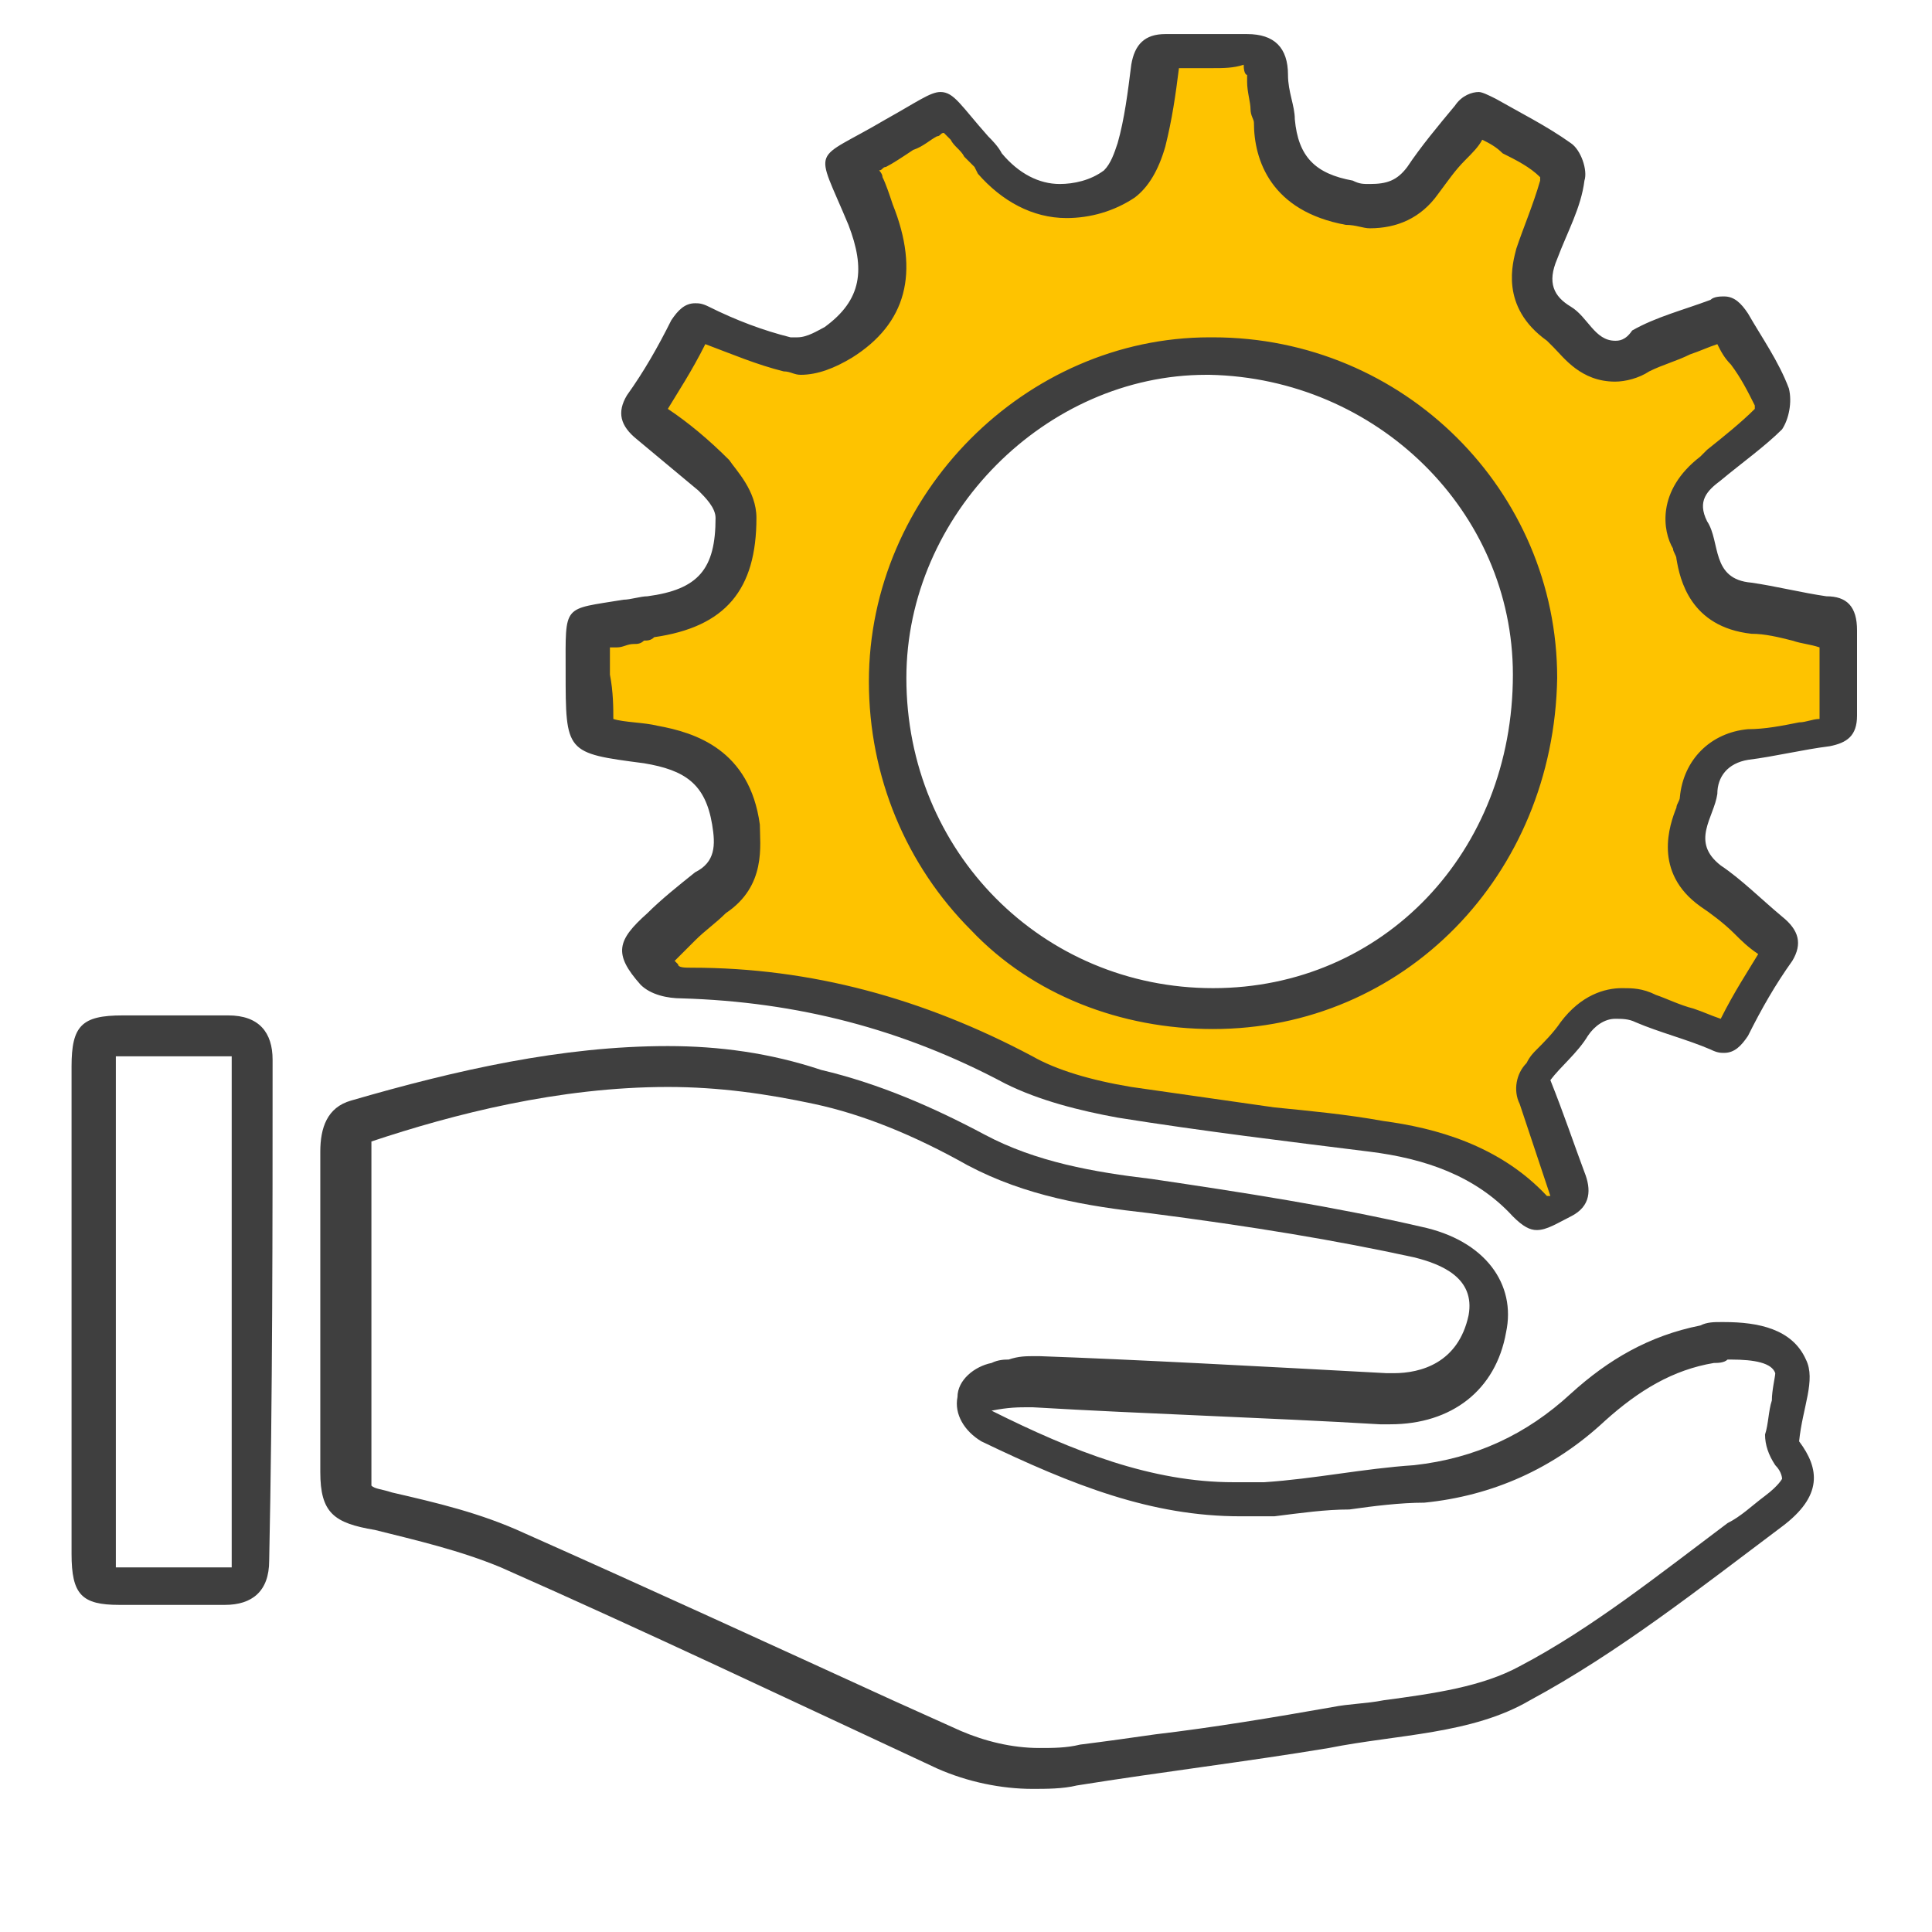 <?xml version="1.0" encoding="utf-8"?>
<!-- Generator: Adobe Illustrator 25.2.1, SVG Export Plug-In . SVG Version: 6.00 Build 0)  -->
<svg version="1.1" id="Ebene_1" xmlns="http://www.w3.org/2000/svg" xmlns:xlink="http://www.w3.org/1999/xlink" x="0px" y="0px"
	 viewBox="0 0 56.7 56.7" style="enable-background:new 0 0 56.7 56.7;" xml:space="preserve">
<style type="text/css">
	.st0{fill:#3F3F3F;}
	.st1{fill:#FEC300;}
</style>
<g id="jlbJNp.tif">
	<g>
		<g>
			<path class="st0" d="M19.6,31.9c1.5,0,2.9,0.2,4.3,0.5c1.4,0.3,2.9,0.9,4.5,1.8c1.7,0.9,3.5,1.2,5.3,1.4c3.1,0.4,5.5,0.8,7.8,1.3
				c0.8,0.2,1.8,0.6,1.6,1.7c-0.3,1.4-1.4,1.7-2.2,1.7c-0.1,0-0.1,0-0.2,0c-3.7-0.2-7.4-0.4-10.2-0.5c0,0-0.1,0-0.1,0
				c-0.3,0-0.5,0-0.8,0.1c-0.1,0-0.3,0-0.5,0.1c-0.5,0.1-1,0.5-1,1c-0.1,0.5,0.2,1,0.7,1.3c2.7,1.3,5,2.2,7.6,2.2c0.3,0,0.7,0,1,0
				c0.8-0.1,1.5-0.2,2.2-0.2c0.7-0.1,1.5-0.2,2.2-0.2c2-0.2,3.8-1,5.3-2.4c1-0.9,2-1.5,3.2-1.7c0.1,0,0.3,0,0.4-0.1l0.1,0
				c0.7,0,1.2,0.1,1.3,0.4c0,0.1-0.1,0.5-0.1,0.8c-0.1,0.3-0.1,0.7-0.2,1c0,0.3,0.1,0.6,0.3,0.9c0.2,0.2,0.2,0.4,0.2,0.4
				c0,0,0,0,0,0c0,0-0.1,0.2-0.5,0.5c-0.4,0.3-0.7,0.6-1.1,0.8c-2,1.5-4,3.1-6.1,4.2c-1.1,0.6-2.5,0.8-4,1c-0.5,0.1-1,0.1-1.5,0.2
				c-1.7,0.3-3.5,0.6-5.2,0.8c-0.7,0.1-1.4,0.2-2.2,0.3c-0.4,0.1-0.8,0.1-1.2,0.1c-0.8,0-1.6-0.2-2.3-0.5l-2-0.9
				c-3.5-1.6-7.2-3.3-10.8-4.9c-1.3-0.6-2.6-0.9-3.9-1.2c-0.3-0.1-0.5-0.1-0.6-0.2c0-0.1,0-0.2,0-0.4c0-2.1,0-4.3,0-6.4c0-1,0-2,0-3
				c0-0.2,0-0.3,0-0.3c0,0,0,0,0,0C13.3,32.7,16.4,31.9,19.6,31.9 M10.6,33.4L10.6,33.4L10.6,33.4 M52,43.3L52,43.3L52,43.3
				 M19.6,30.7c-3.1,0-6.2,0.7-9.3,1.6c-0.7,0.2-0.9,0.8-0.9,1.5c0,3.1,0,6.3,0,9.4c0,1.2,0.4,1.5,1.6,1.7c1.2,0.3,2.5,0.6,3.7,1.1
				c4.3,1.9,8.5,3.9,12.8,5.9c0.9,0.4,1.9,0.6,2.8,0.6c0.4,0,0.9,0,1.3-0.1c2.5-0.4,5-0.7,7.4-1.1c2-0.4,4.2-0.4,5.9-1.4
				c2.6-1.4,5-3.3,7.4-5.1c1.2-0.9,1.1-1.7,0.5-2.5c0.1-1,0.5-1.8,0.2-2.4c-0.4-0.9-1.4-1.1-2.4-1.1c0,0,0,0-0.1,0
				c-0.2,0-0.4,0-0.6,0.1c-1.5,0.3-2.7,1-3.8,2c-1.3,1.2-2.8,1.9-4.6,2.1c-1.5,0.1-2.9,0.4-4.4,0.5c-0.3,0-0.6,0-0.9,0
				c-2.4,0-4.7-0.9-7.1-2.1c0.5-0.1,0.8-0.1,1.1-0.1c0,0,0.1,0,0.1,0c3.4,0.2,6.8,0.3,10.2,0.5c0.1,0,0.2,0,0.3,0
				c1.8,0,3.1-1,3.4-2.7c0.3-1.4-0.6-2.7-2.5-3.1c-2.6-0.6-5.2-1-7.9-1.4c-1.7-0.2-3.4-0.5-4.9-1.3c-1.5-0.8-3.1-1.5-4.8-1.9
				C22.6,30.9,21.1,30.7,19.6,30.7L19.6,30.7z"/>
		</g>
		<g>
			<path class="st1" d="M45.2,35.7c0,0-0.1-0.1-0.3-0.2c-1.3-1.4-3.1-1.9-4.5-2.1c-1.1-0.2-2.2-0.3-3.2-0.4
				c-1.4-0.2-2.8-0.4-4.2-0.6c-1.3-0.2-2.3-0.5-3.1-0.9c-3.1-1.6-6.3-2.5-9.7-2.6c-0.4,0-0.7-0.1-0.8-0.2c-0.4-0.4-0.4-0.6-0.4-0.6
				c0,0,0.1-0.2,0.5-0.6c0.1-0.1,0.3-0.2,0.4-0.4c0.3-0.3,0.6-0.6,1-0.8c0.8-0.6,0.8-1.3,0.7-2c-0.2-1.8-1.4-2.2-2.5-2.3
				c-1.8-0.3-1.8-0.3-1.8-2.1l0-0.3c0-0.5,0-0.9,0-1c0,0,0,0,0,0c0,0,0.4-0.1,0.7-0.1l0.5-0.1l0.7-0.1c1.8-0.3,2.5-1.1,2.5-2.9
				c0-0.6-0.5-1.1-0.6-1.2c-0.6-0.6-1.3-1.1-1.9-1.6c-0.3-0.2-0.3-0.3-0.1-0.5c0.4-0.6,0.8-1.4,1.3-2.3c0,0,0.1-0.2,0.2-0.2
				c0,0,0.1,0,0.2,0.1c0.9,0.4,1.7,0.7,2.5,0.9c0.1,0,0.2,0,0.4,0c0.4,0,0.8-0.1,1.1-0.4c1.8-1.2,1.4-2.7,0.9-3.7
				c-0.1-0.3-0.2-0.6-0.3-0.8C25.1,5.3,25,4.9,25,4.8c0,0,0,0,0,0c0,0,0.4-0.2,0.7-0.3c0.2-0.1,0.5-0.3,0.8-0.4
				c0.3-0.1,0.5-0.3,0.6-0.4c0.3-0.2,0.6-0.3,0.7-0.4c0,0,0.2,0.3,0.5,0.6c0.1,0.2,0.9,1,0.9,1C29.7,5.6,30.4,6,31.3,6
				c0.6,0,1.1-0.2,1.6-0.5c0.3-0.2,0.5-0.6,0.6-1.1c0.2-0.8,0.3-1.6,0.4-2.4c0-0.4,0.1-0.4,0.4-0.4l0.3,0c0.3,0,0.6,0,0.9,0
				c0.3,0,0.6,0,0.8,0c0.1,0,0.2,0,0.3,0c0.4,0,0.6,0.1,0.6,0.8c0,0.2,0.1,0.5,0.1,0.7c0,0.2,0.1,0.4,0.1,0.5c0,1.3,0.8,2.1,2.2,2.4
				C39.9,6,40.1,6,40.2,6c0.6,0,1.1-0.3,1.5-0.8c0.2-0.3,0.5-0.6,0.8-0.9C42.8,4,43,3.8,43.2,3.5c0.1-0.1,0.2-0.2,0.2-0.2
				c0,0,0.1,0,0.2,0.1c0.3,0.2,0.6,0.3,0.8,0.5c0.5,0.3,0.9,0.5,1.3,0.8c0.1,0.1,0.2,0.4,0.2,0.5c-0.2,0.8-0.5,1.5-0.8,2.2
				c-0.2,0.6-0.3,1.4,0.6,2.1c0.1,0.1,0.2,0.2,0.3,0.3c0.3,0.3,0.7,0.8,1.3,0.8c0.2,0,0.5-0.1,0.8-0.2c0.4-0.2,0.8-0.3,1.3-0.5
				c0.3-0.1,0.7-0.2,1-0.4c0.1,0,0.2-0.1,0.2-0.1c0.1,0,0.2,0.2,0.2,0.2c0.1,0.3,0.3,0.5,0.5,0.8c0.3,0.5,0.6,0.9,0.8,1.4
				c0,0.1,0,0.4-0.1,0.5c-0.4,0.5-1,0.9-1.5,1.3l-0.2,0.2c-0.3,0.2-1.1,0.9-0.6,2c0.1,0.1,0.1,0.3,0.1,0.5c0.1,0.5,0.3,1.6,1.6,1.7
				c0.4,0,0.8,0.1,1.3,0.2c0.3,0.1,0.6,0.1,0.9,0.2c0.4,0.1,0.4,0.1,0.4,0.4c0,0.7,0,1.5,0,2.5c0,0.2,0,0.3-0.3,0.3
				c-0.3,0-0.6,0.1-0.8,0.2c-0.5,0.1-1,0.2-1.6,0.3c-0.9,0.1-1.4,0.6-1.5,1.5c0,0.1-0.1,0.3-0.1,0.4c-0.2,0.5-0.5,1.4,0.5,2.2
				c0.4,0.3,0.7,0.5,1,0.8c0.3,0.2,0.5,0.4,0.8,0.6c0.3,0.2,0.3,0.3,0.1,0.5c-0.4,0.6-0.8,1.4-1.3,2.3c0,0.1-0.1,0.2-0.2,0.2
				c0,0-0.1,0-0.2-0.1c-0.3-0.1-0.7-0.3-1-0.4c-0.4-0.1-0.8-0.3-1.2-0.4c-0.3-0.1-0.6-0.2-0.8-0.2c-0.5,0-0.9,0.2-1.3,0.7
				c-0.2,0.3-0.5,0.6-0.8,0.9c-0.1,0.1-0.2,0.2-0.3,0.3c-0.1,0.2-0.2,0.4-0.1,0.6l0.3,1c0.2,0.6,0.4,1.2,0.6,1.8
				c0.2,0.5,0.1,0.5-0.1,0.6c-0.1,0-0.2,0.1-0.3,0.2C45.4,35.7,45.3,35.7,45.2,35.7z M35.4,10.5c-5.1,0-9.4,4.3-9.4,9.5
				c0,2.6,1,5.1,2.8,6.9c1.8,1.8,4.2,2.8,6.8,2.8c5.3,0,9.4-4.3,9.5-9.7C45.1,14.8,40.8,10.5,35.4,10.5
				C35.5,10.5,35.5,10.5,35.4,10.5z"/>
			<path class="st0" d="M34.5,2L34.5,2L34.5,2 M36.6,2.2C36.6,2.2,36.6,2.2,36.6,2.2c0,0,0,0.1,0,0.2c0,0.3,0.1,0.6,0.1,0.8
				c0,0.2,0.1,0.3,0.1,0.4c0,1.1,0.5,2.6,2.7,3c0.3,0,0.5,0.1,0.7,0.1c0.8,0,1.5-0.3,2-1C42.5,5.3,42.7,5,43,4.7
				c0.2-0.2,0.4-0.4,0.5-0.6c0.2,0.1,0.4,0.2,0.6,0.4c0.4,0.2,0.8,0.4,1.1,0.7c0,0,0,0,0,0.1c-0.2,0.7-0.5,1.4-0.7,2
				C44.4,7.7,44,9,45.4,10c0,0,0.1,0.1,0.2,0.2c0.3,0.3,0.8,1,1.8,1c0.3,0,0.7-0.1,1-0.3c0.4-0.2,0.8-0.3,1.2-0.5
				c0.3-0.1,0.5-0.2,0.8-0.3c0.1,0.2,0.2,0.4,0.4,0.6c0.3,0.4,0.5,0.8,0.7,1.2c0,0,0,0,0,0.1c-0.4,0.4-0.9,0.8-1.4,1.2l-0.2,0.2
				c-1.3,1-1.1,2.2-0.8,2.7c0,0.1,0.1,0.2,0.1,0.3c0.1,0.6,0.4,2,2.2,2.2c0.4,0,0.8,0.1,1.2,0.2c0.3,0.1,0.5,0.1,0.8,0.2
				c0,0.6,0,1.3,0,2.1c-0.2,0-0.4,0.1-0.6,0.1c-0.5,0.1-1,0.2-1.5,0.2c-1.1,0.1-1.9,0.9-2,2c0,0.1-0.1,0.2-0.1,0.3
				c-0.2,0.5-0.7,1.9,0.7,2.9c0.3,0.2,0.7,0.5,1,0.8c0.2,0.2,0.4,0.4,0.7,0.6c-0.3,0.5-0.7,1.1-1.1,1.9c-0.3-0.1-0.5-0.2-0.8-0.3
				c-0.4-0.1-0.8-0.3-1.1-0.4c-0.4-0.2-0.7-0.2-1-0.2c-0.5,0-1.2,0.2-1.8,1c-0.2,0.3-0.5,0.6-0.7,0.8c-0.1,0.1-0.2,0.2-0.3,0.4
				c-0.3,0.3-0.4,0.8-0.2,1.2l0.3,0.9c0.2,0.6,0.4,1.2,0.6,1.8c0,0,0,0-0.1,0c0,0,0,0,0,0c-1.4-1.5-3.3-2-4.8-2.2
				c-1.1-0.2-2.2-0.3-3.2-0.4c-1.4-0.2-2.8-0.4-4.2-0.6c-1.2-0.2-2.2-0.5-2.9-0.9c-3.2-1.7-6.5-2.6-10-2.6c-0.2,0-0.4,0-0.4-0.1
				c0,0-0.1-0.1-0.1-0.1c0.1-0.1,0.1-0.1,0.2-0.2c0.1-0.1,0.3-0.3,0.4-0.4c0.3-0.3,0.6-0.5,0.9-0.8c1.2-0.8,1-2,1-2.6
				c-0.3-2.2-1.9-2.7-3-2.9c-0.4-0.1-1-0.1-1.3-0.2c0-0.3,0-0.8-0.1-1.3l0-0.3c0-0.2,0-0.3,0-0.5c0.1,0,0.1,0,0.2,0
				c0.2,0,0.3-0.1,0.5-0.1c0.1,0,0.2,0,0.3-0.1c0.1,0,0.2,0,0.3-0.1c2.1-0.3,3-1.4,3-3.5c0-0.8-0.6-1.4-0.8-1.7
				c-0.6-0.6-1.2-1.1-1.8-1.5c0.3-0.5,0.7-1.1,1.1-1.9c0.8,0.3,1.5,0.6,2.3,0.8c0.2,0,0.3,0.1,0.5,0.1c0.5,0,1-0.2,1.5-0.5
				c1.6-1,2-2.5,1.2-4.5c-0.1-0.3-0.2-0.6-0.3-0.8c0-0.1-0.1-0.2-0.1-0.2c0.1,0,0.1-0.1,0.2-0.1c0.2-0.1,0.5-0.3,0.8-0.5
				c0.3-0.1,0.5-0.3,0.7-0.4c0.1,0,0.1-0.1,0.2-0.1c0.1,0.1,0.1,0.1,0.2,0.2c0.1,0.2,0.3,0.3,0.4,0.5c0.1,0.1,0.2,0.2,0.3,0.3
				l0.1,0.2c0.7,0.8,1.6,1.3,2.6,1.3c0.7,0,1.4-0.2,2-0.6c0.4-0.3,0.7-0.8,0.9-1.5c0.2-0.8,0.3-1.5,0.4-2.3l0.1,0c0.3,0,0.6,0,0.9,0
				c0.3,0,0.6,0,0.9-0.1C36.5,2.2,36.6,2.2,36.6,2.2 M35.6,30.2C35.6,30.2,35.6,30.2,35.6,30.2c5.6,0,10-4.5,10.1-10.3
				c0-5.5-4.5-10-10.1-10l-0.1,0c-5.4,0-10,4.6-10,10.1c0,2.8,1.1,5.4,3,7.3C30.3,29.2,32.9,30.2,35.6,30.2 M43.7,3.8L43.7,3.8
				L43.7,3.8 M27.9,3.9L27.9,3.9L27.9,3.9 M20.9,9.9L20.9,9.9L20.9,9.9 M50.7,10.1L50.7,10.1L50.7,10.1 M17.8,18.6L17.8,18.6
				L17.8,18.6 M36.6,1c-0.1,0-0.2,0-0.4,0c-0.3,0-0.5,0-0.8,0c-0.4,0-0.7,0-1.1,0c0,0-0.1,0-0.1,0c-0.6,0-0.9,0.3-1,0.9
				c-0.1,0.8-0.2,1.6-0.4,2.3c-0.1,0.3-0.2,0.6-0.4,0.8c-0.4,0.3-0.9,0.4-1.3,0.4c-0.6,0-1.2-0.3-1.7-0.9c-0.1-0.2-0.3-0.4-0.4-0.5
				c-0.8-0.9-1-1.3-1.4-1.3c-0.3,0-0.7,0.3-1.6,0.8c-2.2,1.3-2.1,0.7-1.1,3.1c0.5,1.3,0.4,2.2-0.7,3c-0.2,0.1-0.5,0.3-0.8,0.3
				c-0.1,0-0.1,0-0.2,0c-0.8-0.2-1.6-0.5-2.4-0.9c-0.2-0.1-0.3-0.1-0.4-0.1c-0.3,0-0.5,0.2-0.7,0.5c-0.4,0.8-0.8,1.5-1.3,2.2
				c-0.3,0.5-0.2,0.9,0.3,1.3c0.6,0.5,1.2,1,1.8,1.5c0.2,0.2,0.5,0.5,0.5,0.8c0,1.5-0.5,2.1-2,2.3c-0.2,0-0.5,0.1-0.7,0.1
				c-1.8,0.3-1.7,0.1-1.7,2.1c0,2.4,0,2.4,2.3,2.7c1.2,0.2,1.8,0.6,2,1.8c0.1,0.6,0.1,1.1-0.5,1.4c-0.5,0.4-1,0.8-1.4,1.2
				c-0.9,0.8-1,1.2-0.2,2.1c0.3,0.3,0.8,0.4,1.2,0.4c3.4,0.1,6.5,0.9,9.5,2.5c1,0.5,2.2,0.8,3.3,1c2.5,0.4,5,0.7,7.4,1
				c1.6,0.2,3.1,0.7,4.2,1.9c0.3,0.3,0.5,0.4,0.7,0.4c0.3,0,0.6-0.2,1-0.4c0.6-0.3,0.6-0.8,0.4-1.3c-0.3-0.8-0.6-1.7-1-2.7
				c0.3-0.4,0.8-0.8,1.1-1.3c0.2-0.3,0.5-0.5,0.8-0.5c0.2,0,0.4,0,0.6,0.1c0.7,0.3,1.5,0.5,2.2,0.8c0.2,0.1,0.3,0.1,0.4,0.1
				c0.3,0,0.5-0.2,0.7-0.5c0.4-0.8,0.8-1.5,1.3-2.2c0.3-0.5,0.2-0.9-0.3-1.3c-0.6-0.5-1.2-1.1-1.8-1.5c-0.9-0.7-0.2-1.4-0.1-2.1
				c0-0.5,0.3-0.9,0.9-1c0.8-0.1,1.6-0.3,2.4-0.4c0.5-0.1,0.8-0.3,0.8-0.9c0-0.8,0-1.7,0-2.5c0-0.7-0.3-1-0.9-1
				c-0.7-0.1-1.5-0.3-2.2-0.4c-1.2-0.1-0.9-1.2-1.3-1.8c-0.3-0.6,0-0.9,0.4-1.2c0.6-0.5,1.3-1,1.8-1.5c0.2-0.3,0.3-0.8,0.2-1.2
				c-0.3-0.8-0.8-1.5-1.2-2.2c-0.2-0.3-0.4-0.5-0.7-0.5c-0.1,0-0.3,0-0.4,0.1c-0.8,0.3-1.6,0.5-2.3,0.9C47.7,10,47.5,10,47.4,10
				c-0.6,0-0.8-0.7-1.3-1c-0.5-0.3-0.7-0.7-0.4-1.4c0.3-0.8,0.7-1.5,0.8-2.3c0.1-0.3-0.1-0.9-0.4-1.1c-0.7-0.5-1.5-0.9-2.2-1.3
				c-0.2-0.1-0.4-0.2-0.5-0.2c-0.2,0-0.5,0.1-0.7,0.4c-0.5,0.6-1,1.2-1.4,1.8c-0.3,0.4-0.6,0.5-1.1,0.5c-0.2,0-0.3,0-0.5-0.1
				c-1.1-0.2-1.6-0.7-1.7-1.8c0-0.4-0.2-0.8-0.2-1.3C37.8,1.4,37.4,1,36.6,1L36.6,1z M35.6,29c-5,0-9-4-9-9.1c0-4.8,4.1-8.9,8.8-8.9
				c0,0,0.1,0,0.1,0c4.9,0.1,8.9,4,8.9,8.8C44.4,25,40.6,29,35.6,29C35.6,29,35.6,29,35.6,29L35.6,29z"/>
		</g>
		<g>
			<path class="st0" d="M3.3,30.8L3.3,30.8L3.3,30.8 M4.4,31l0.9,0l0.9,0l0.5,0c0,0,0,0,0.1,0c0,0,0,0,0,0.1l0,6.1
				c0,2.9,0,5.8,0,8.7c0,0,0,0.1,0,0.1c0,0-0.1,0-0.1,0c-0.6,0-1.1,0-1.7,0c-0.5,0-0.9,0-1.4,0c-0.1,0-0.2,0-0.2,0
				c0-0.1,0-0.2,0-0.3c0-1.7,0-3.4,0-5.1l0-2.1l0-2.1c0-1.7,0-3.4,0-5.1c0-0.1,0-0.2,0-0.3c0.1,0,0.2,0,0.3,0C3.9,31,4.2,31,4.4,31
				 M4.4,29.8c-0.3,0-0.5,0-0.8,0c-1.2,0-1.5,0.3-1.5,1.5c0,2.4,0,4.8,0,7.1c0,2.4,0,4.8,0,7.2c0,1.2,0.3,1.5,1.4,1.5
				c0.5,0,1,0,1.4,0c0.6,0,1.1,0,1.7,0c0.8,0,1.3-0.4,1.3-1.3C8,41,8,36,8,31.1c0-0.8-0.4-1.3-1.3-1.3c0,0,0,0,0,0
				c-0.2,0-0.4,0-0.5,0C5.6,29.8,5,29.8,4.4,29.8L4.4,29.8z"/>
		</g>
	</g>
</g>
</svg>
